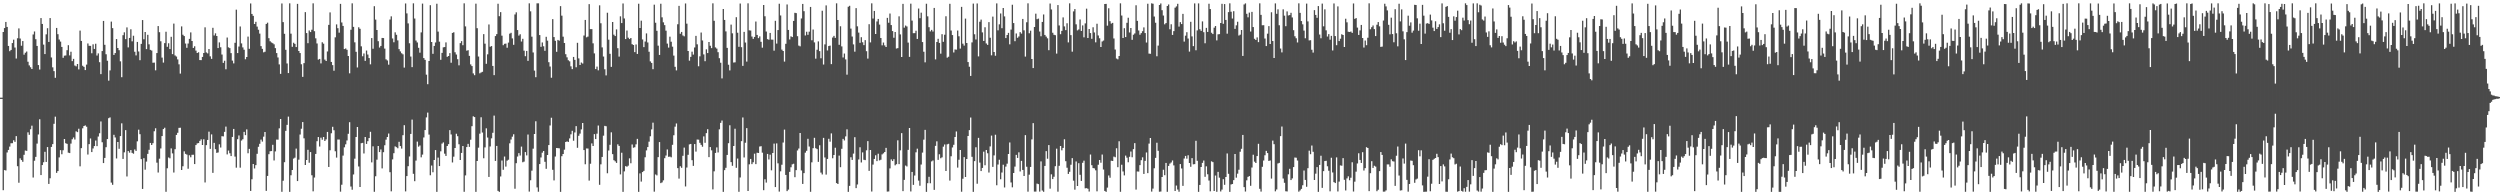 <?xml version="1.0" encoding="UTF-8"?>
<svg xmlns="http://www.w3.org/2000/svg" width="1920" height="150">
  <path d="M0 74.999h1v1.000H0zM1 74.992h1v1.000H1zM2 24.573h1v121.495H2zM3 21.551h1v109.055H3zM4 16.866h1v114.032H4zM5 20.669h1v96.447H5zM6 35.293h1v79.876H6zM7 39.340h1v73.231H7zM8 38.374h1v71.660H8zM9 33.096h1v76.891H9zM10 30.442h1v77.282H10zM11 36.512h1v72.443H11zM12 44.965h1v59.596H12zM13 29.382h1v98.251H13zM14 21.820h1v118.537H14zM15 29.613h1v91.976H15zM16 35.141h1v87.807H16zM17 31.523h1v92.744H17zM18 42.005h1v76.886H18zM19 40.512h1v75.113H19zM20 39.573h1v76.312H20zM21 47.390h1v54.233H21zM22 50.213h1v53.316H22zM23 51.672h1v47.618H23zM24 52.986h1v43.548H24zM25 26.463h1v109.856H25zM26 24.170h1v99.285H26zM27 30.123h1v90.331H27zM28 35.258h1v75.048H28zM29 49.982h1v53.267H29zM30 53.380h1v38.226H30zM31 13.875h1v120.571H31zM32 18.362h1v108.420H32zM33 34.242h1v90.401H33zM34 41.520h1v75.088H34zM35 26.383h1v97.993H35zM36 21.658h1v91.282H36zM37 32.180h1v109.056H37zM38 13.898h1v123.016H38zM39 44.133h1v68.695H39zM40 51.736h1v58.962H40zM41 54.645h1v40.441H41zM42 59.771h1v29.840H42zM43 21.434h1v111.318H43zM44 26.249h1v105.120H44zM45 30.374h1v90.487H45zM46 31.936h1v83.385H46zM47 36.057h1v82.411H47zM48 44.368h1v71.031H48zM49 42.736h1v64.039H49zM50 42.579h1v67.378H50zM51 38.576h1v71.923H51zM52 34.738h1v82.517H52zM53 42.522h1v75.057H53zM54 39.708h1v70.565H54zM55 46.970h1v60.004H55zM56 45.187h1v60.391H56zM57 50.325h1v56.852H57zM58 50.923h1v49.936H58zM59 49.149h1v52.333H59zM60 53.281h1v45.606H60zM61 23.482h1v104.285H61zM62 31.436h1v82.326H62zM63 50.463h1v48.104H63zM64 51.353h1v45.433H64zM65 53.830h1v42.469H65zM66 49.639h1v47.690H66zM67 33.359h1v85.340H67zM68 35.157h1v75.534H68zM69 35.214h1v71.120H69zM70 40.922h1v75.887H70zM71 34.026h1v80.003H71zM72 37.592h1v74.582H72zM73 33.586h1v74.339H73zM74 42.626h1v69.605H74zM75 41.015h1v63.860H75zM76 47.773h1v54.585H76zM77 56.911h1v36.387H77zM78 39.212h1v70.030H78zM79 16.063h1v109.197H79zM80 34.391h1v86.887H80zM81 41.693h1v71.353H81zM82 46.632h1v60.172H82zM83 61.940h1v28.858H83zM84 54.053h1v36.130H84zM85 16.567h1v123.676H85zM86 21.587h1v120.332H86zM87 42.206h1v61.316H87zM88 40.753h1v64.846H88zM89 29.998h1v91.683H89zM90 36.854h1v72.195H90zM91 38.569h1v75.707H91zM92 47.118h1v57.396H92zM93 59.291h1v35.442H93zM94 27.015h1v95.042H94zM95 24.822h1v92.157H95zM96 30.071h1v69.882H96zM97 21.041h1v114.503H97zM98 36.389h1v79.611H98zM99 29.154h1v88.119H99zM100 22.472h1v92.756H100zM101 31.735h1v85.664H101zM102 27.457h1v90.586H102zM103 39.713h1v75.073H103zM104 42.533h1v73.372H104zM105 32.210h1v76.351H105zM106 39.543h1v60.041H106zM107 46.246h1v56.808H107zM108 33.678h1v88.551H108zM109 15.391h1v129.703H109zM110 30.163h1v91.326H110zM111 24.595h1v105.712H111zM112 37.721h1v86.392H112zM113 26.731h1v91.433H113zM114 34.036h1v81.017H114zM115 38.277h1v71.495H115zM116 38.834h1v72.531H116zM117 48.180h1v61.822H117zM118 48.080h1v52.752H118zM119 54.003h1v44.522H119zM120 40.733h1v84.219H120zM121 20.022h1v112.475H121zM122 24.726h1v97.154H122zM123 31.704h1v82.311H123zM124 44.243h1v60.260H124zM125 48.103h1v51.006H125zM126 33.148h1v64.955H126zM127 24.369h1v122.929H127zM128 35.939h1v93.273H128zM129 33.205h1v87.749H129zM130 37.683h1v83.931H130zM131 28.281h1v85.665H131zM132 41.591h1v76.194H132zM133 18.129h1v114.387H133zM134 42.621h1v71.968H134zM135 43.410h1v60.204H135zM136 45.622h1v56.385H136zM137 49.382h1v48.810H137zM138 56.531h1v41.581H138zM139 20.250h1v110.295H139zM140 26.654h1v101.034H140zM141 27.698h1v88.534H141zM142 33.453h1v84.711H142zM143 36.716h1v82.023H143zM144 33.410h1v96.185H144zM145 29.827h1v89.426H145zM146 24.865h1v95.905H146zM147 31.497h1v87.384H147zM148 36.828h1v82.001H148zM149 35.556h1v90.429H149zM150 38.858h1v72.570H150zM151 40.704h1v69.444H151zM152 40.125h1v69.726H152zM153 46.112h1v62.057H153zM154 46.201h1v60.788H154zM155 43.709h1v67.667H155zM156 40.679h1v66.289H156zM157 20.988h1v119.150H157zM158 40.296h1v71.146H158zM159 41.024h1v66.467H159zM160 37.649h1v63.446H160zM161 43.260h1v71.062H161zM162 45.187h1v58.024H162zM163 21.371h1v111.390H163zM164 27.233h1v82.485H164zM165 25.600h1v88.976H165zM166 27.633h1v89.772H166zM167 36.903h1v80.200H167zM168 32.554h1v78.301H168zM169 36.317h1v77.005H169zM170 41.875h1v62.719H170zM171 48.282h1v56.473H171zM172 46.665h1v54.585H172zM173 53.196h1v44.030H173zM174 28.827h1v89.739H174zM175 36.356h1v79.265H175zM176 36.959h1v80.725H176zM177 40.789h1v79.068H177zM178 46.560h1v58.620H178zM179 48.703h1v50.296H179zM180 32.864h1v87.399H180zM181 7.438h1v121.336H181zM182 40.755h1v66.149H182zM183 35.712h1v68.321H183zM184 20.347h1v108.398H184zM185 33.348h1v74.581H185zM186 36.422h1v70.542H186zM187 38.221h1v63.040H187zM188 45.526h1v58.272H188zM189 43.787h1v55.583H189zM190 28.108h1v89.579H190zM191 37.463h1v76.860H191zM192 2.653h1v143.960H192zM193 10.707h1v126.994H193zM194 12.209h1v113.747H194zM195 18.438h1v110.937H195zM196 16.761h1v110.078H196zM197 20.426h1v97.700H197zM198 22.841h1v89.911H198zM199 25.796h1v84.644H199zM200 35.430h1v71.783H200zM201 37.526h1v71.245H201zM202 40.185h1v64.783H202zM203 39.752h1v61.623H203zM204 18.365h1v128.201H204zM205 17.396h1v117.712H205zM206 29.328h1v89.090H206zM207 31.716h1v84.454H207zM208 32.605h1v83.408H208zM209 33.194h1v77.992H209zM210 34.044h1v89.194H210zM211 36.978h1v79.280H211zM212 40.776h1v66.434H212zM213 44.156h1v63.092H213zM214 49.468h1v49.098H214zM215 56.738h1v34.646H215zM216 2.642h1v144.683H216zM217 17.001h1v121.793H217zM218 25.974h1v98.598H218zM219 38.270h1v62.224H219zM220 48.730h1v47.153H220zM221 56.138h1v33.430H221zM222 2.557h1v144.775H222zM223 25.857h1v108.771H223zM224 35.918h1v94.651H224zM225 32.802h1v88.988H225zM226 33.678h1v87.423H226zM227 36.134h1v77.985H227zM228 2.974h1v136.062H228zM229 39.168h1v83.437H229zM230 40.774h1v62.538H230zM231 49.368h1v49.508H231zM232 59.013h1v34.744H232zM233 48.496h1v57.730H233zM234 9.312h1v117.403H234zM235 25.387h1v97.494H235zM236 33.177h1v81.890H236zM237 23.420h1v101.566H237zM238 24.614h1v92.171H238zM239 22.846h1v111.763H239zM240 2.582h1v144.349H240zM241 23.962h1v112.410H241zM242 29.445h1v88.764H242zM243 33.373h1v75.069H243zM244 45.779h1v59.462H244zM245 45.264h1v67.271H245zM246 48.668h1v57.050H246zM247 32.468h1v74.865H247zM248 33.554h1v71.642H248zM249 45.785h1v62.495H249zM250 46.843h1v60.195H250zM251 39.500h1v61.803H251zM252 19.103h1v109.127H252zM253 9.500h1v105.882H253zM254 47.577h1v54.770H254zM255 50.011h1v47.383H255zM256 54.330h1v45.730H256zM257 28.672h1v87.482H257zM258 18.735h1v102.291H258zM259 21.656h1v85.528H259zM260 25.095h1v82.088H260zM261 2.973h1v144.209H261zM262 17.275h1v124.579H262zM263 19.909h1v99.588H263zM264 37.672h1v75.473H264zM265 37.225h1v73.646H265zM266 38.243h1v69.624H266zM267 43.021h1v59.726H267zM268 56.322h1v37.518H268zM269 22.858h1v120.380H269zM270 2.556h1v143.159H270zM271 20.637h1v113.352H271zM272 32.507h1v89.348H272zM273 39.784h1v65.440H273zM274 51.827h1v45.700H274zM275 20.950h1v106.899H275zM276 22.114h1v121.522H276zM277 35.559h1v74.417H277zM278 43.209h1v66.505H278zM279 41.072h1v76.770H279zM280 46.733h1v58.461H280zM281 38.829h1v71.727H281zM282 41.859h1v66.579H282zM283 44.603h1v61.427H283zM284 49.429h1v51.813H284zM285 29.256h1v95.456H285zM286 37.451h1v74.911H286zM287 4.736h1v142.558H287zM288 15.065h1v120.303H288zM289 23.058h1v99.542H289zM290 31.617h1v80.498H290zM291 36.509h1v80.274H291zM292 35.285h1v79.490H292zM293 29.155h1v100.185H293zM294 29.229h1v87.681H294zM295 37.308h1v74.278H295zM296 45.545h1v61.728H296zM297 46.429h1v58.774H297zM298 49.683h1v52.860H298zM299 14.989h1v117.260H299zM300 12.526h1v134.437H300zM301 29.541h1v92.857H301zM302 32.450h1v85.183H302zM303 24.855h1v87.598H303zM304 26.735h1v86.327H304zM305 31.022h1v82.869H305zM306 37.731h1v71.147H306zM307 39.458h1v72.699H307zM308 40.901h1v73.208H308zM309 41.719h1v62.104H309zM310 51.912h1v44.265H310zM311 2.658h1v144.311H311zM312 10.287h1v124.935H312zM313 17.982h1v109.637H313zM314 33.205h1v86.967H314zM315 43.397h1v59.440H315zM316 51.568h1v40.263H316zM317 2.570h1v130.907H317zM318 14.237h1v124.930H318zM319 31.109h1v92.228H319zM320 32.622h1v76.132H320zM321 36.720h1v75.941H321zM322 40.441h1v71.258H322zM323 24.888h1v95.951H323zM324 2.774h1v115.983H324zM325 44.576h1v60.975H325zM326 45.972h1v53.915H326zM327 57.323h1v32.847H327zM328 64.667h1v21.798H328zM329 46.842h1v56.531H329zM330 4.006h1v130.586H330zM331 32.237h1v94.887H331zM332 41.316h1v90.984H332zM333 35.287h1v87.599H333zM334 32.621h1v82.610H334zM335 2.871h1v144.471H335zM336 24.273h1v96.788H336zM337 31.997h1v95.566H337zM338 45.906h1v70.340H338zM339 40.617h1v69.644H339zM340 36.359h1v73.010H340zM341 36.164h1v81.845H341zM342 32.581h1v87.198H342zM343 43.608h1v68.535H343zM344 43.002h1v67.672H344zM345 40.817h1v59.145H345zM346 48.167h1v55.095H346zM347 25.314h1v99.475H347zM348 24.762h1v95.560H348zM349 40.146h1v73.525H349zM350 41.889h1v60.840H350zM351 45.477h1v59.137H351zM352 50.170h1v60.633H352zM353 33.151h1v89.728H353zM354 31.595h1v85.880H354zM355 34.692h1v77.437H355zM356 2.555h1v144.765H356zM357 20.290h1v114.417H357zM358 38.907h1v74.063H358zM359 38.539h1v71.972H359zM360 42.920h1v69.862H360zM361 49.470h1v57.835H361zM362 50.720h1v46.178H362zM363 56.363h1v32.957H363zM364 57.729h1v32.177H364zM365 2.833h1v144.502H365zM366 21.678h1v101.989H366zM367 43.414h1v70.008H367zM368 56.312h1v46.330H368zM369 55.655h1v34.418H369zM370 55.127h1v46.636H370zM371 26.218h1v95.337H371zM372 33.521h1v79.658H372zM373 48.974h1v49.560H373zM374 41.747h1v63.882H374zM375 18.765h1v117.095H375zM376 35.876h1v76.626H376zM377 35.364h1v70.869H377zM378 50.624h1v51.357H378zM379 57.716h1v31.063H379zM380 27.683h1v95.892H380zM381 26.189h1v85.910H381zM382 2.892h1v143.703H382zM383 12.453h1v134.876H383zM384 9.294h1v126.249H384zM385 27.401h1v95.878H385zM386 34.719h1v95.704H386zM387 33.648h1v86.570H387zM388 33.477h1v94.459H388zM389 36.637h1v86.760H389zM390 32.696h1v89.954H390zM391 25.832h1v84.237H391zM392 25.167h1v82.014H392zM393 29.512h1v75.442H393zM394 34.416h1v68.708H394zM395 11.111h1v133.823H395zM396 9.487h1v115.844H396zM397 23.076h1v97.164H397zM398 27.356h1v90.254H398zM399 26.336h1v93.108H399zM400 31.906h1v80.685H400zM401 29.780h1v94.842H401zM402 38.937h1v85.192H402zM403 43.178h1v73.632H403zM404 39.139h1v80.210H404zM405 46.733h1v56.590H405zM406 2.557h1v144.590H406zM407 8.716h1v129.707H407zM408 28.149h1v102.907H408zM409 40.310h1v73.846H409zM410 54.226h1v48.688H410zM411 59.307h1v33.805H411zM412 2.569h1v141.339H412zM413 2.558h1v144.715H413zM414 26.932h1v99.069H414zM415 35.930h1v84.992H415zM416 32.633h1v84.630H416zM417 35.542h1v80.412H417zM418 39.002h1v85.253H418zM419 28.284h1v101.361H419zM420 31.230h1v87.829H420zM421 47.782h1v63.611H421zM422 51.107h1v45.245H422zM423 59.699h1v30.712H423zM424 14.674h1v115.755H424zM425 28.454h1v110.105H425zM426 31.339h1v88.903H426zM427 39.797h1v73.845H427zM428 30.678h1v83.087H428zM429 31.243h1v82.689H429zM430 4.689h1v142.644H430zM431 12.016h1v107.965H431zM432 28.177h1v90.103H432zM433 33.021h1v81.922H433zM434 41.631h1v67.437H434zM435 44.020h1v64.586H435zM436 46.263h1v62.750H436zM437 47.098h1v59.205H437zM438 50.967h1v52.223H438zM439 53.071h1v47.386H439zM440 43.747h1v64.325H440zM441 45.957h1v55.770H441zM442 51.679h1v45.182H442zM443 32.858h1v80.647H443zM444 44.872h1v59.398H444zM445 49.943h1v52.648H445zM446 48.034h1v51.354H446zM447 48.783h1v45.666H447zM448 27.301h1v87.962H448zM449 15.297h1v110.863H449zM450 28.649h1v85.370H450zM451 28.114h1v85.959H451zM452 3.149h1v135.537H452zM453 22.386h1v103.345H453zM454 22.373h1v87.771H454zM455 33.282h1v78.821H455zM456 41.002h1v62.023H456zM457 53.063h1v53.762H457zM458 51.161h1v51.495H458zM459 54.018h1v42.373H459zM460 4.095h1v137.848H460zM461 17.870h1v108.327H461zM462 36.382h1v84.153H462zM463 43.404h1v60.808H463zM464 53.171h1v43.492H464zM465 57.922h1v39.055H465zM466 9.801h1v123.273H466zM467 30.459h1v85.153H467zM468 41.323h1v69.898H468zM469 51.358h1v50.275H469zM470 16.904h1v101.459H470zM471 26.634h1v96.410H471zM472 27.676h1v96.205H472zM473 22.597h1v102.511H473zM474 37.012h1v73.842H474zM475 43.457h1v68.605H475zM476 12.523h1v121.402H476zM477 17.717h1v99.590H477zM478 2.647h1v144.695H478zM479 14.157h1v117.473H479zM480 29.995h1v97.620H480zM481 23.427h1v104.647H481zM482 28.942h1v98.310H482zM483 30.022h1v91.559H483zM484 29.177h1v96.198H484zM485 33.969h1v76.961H485zM486 34.570h1v78.878H486zM487 40.040h1v73.050H487zM488 34.139h1v76.726H488zM489 41.429h1v65.196H489zM490 2.885h1v144.458H490zM491 21.510h1v111.681H491zM492 15.850h1v123.607H492zM493 30.302h1v101.846H493zM494 36.177h1v95.073H494zM495 31.900h1v88.861H495zM496 25.628h1v89.864H496zM497 32.590h1v80.346H497zM498 39.744h1v69.078H498zM499 47.151h1v57.520H499zM500 48.327h1v51.041H500zM501 53.144h1v41.082H501zM502 3.563h1v143.620H502zM503 17.480h1v116.505H503zM504 23.671h1v111.036H504zM505 35.057h1v85.642H505zM506 42.198h1v66.916H506zM507 2.882h1v137.776H507zM508 13.323h1v126.776H508zM509 17.160h1v121.357H509zM510 19.321h1v102.170H510zM511 23.533h1v95.912H511zM512 33.478h1v81.313H512zM513 36.542h1v83.879H513zM514 28.178h1v92.101H514zM515 32.046h1v88.779H515zM516 35.826h1v75.374H516zM517 42.719h1v61.153H517zM518 51.325h1v45.946H518zM519 54.069h1v40.757H519zM520 18.654h1v110.489H520zM521 4.516h1v132.636H521zM522 25.901h1v101.792H522zM523 24.525h1v104.341H523zM524 27.215h1v92.433H524zM525 27.878h1v85.472H525zM526 2.637h1v140.586H526zM527 18.177h1v110.511H527zM528 39.145h1v79.737H528zM529 46.609h1v64.306H529zM530 43.669h1v66.883H530zM531 39.681h1v83.337H531zM532 41.919h1v85.486H532zM533 36.462h1v74.194H533zM534 27.555h1v88.891H534zM535 34.063h1v73.099H535zM536 50.902h1v56.355H536zM537 43.261h1v66.407H537zM538 24.985h1v86.297H538zM539 31.065h1v81.636H539zM540 41.770h1v62.967H540zM541 47.011h1v62.669H541zM542 37.911h1v64.321H542zM543 40.779h1v58.432H543zM544 32.264h1v88.393H544zM545 35.148h1v77.785H545zM546 36.942h1v78.496H546zM547 2.581h1v142.869H547zM548 15.978h1v115.595H548zM549 36.426h1v81.044H549zM550 37.329h1v75.885H550zM551 40.112h1v76.979H551zM552 44.716h1v54.598H552zM553 48.201h1v46.146H553zM554 60.216h1v32.335H554zM555 6.928h1v140.408H555zM556 15.291h1v115.350H556zM557 24.130h1v104.724H557zM558 36.740h1v82.228H558zM559 49.699h1v60.261H559zM560 54.060h1v42.158H560zM561 18.911h1v105.629H561zM562 25.608h1v101.719H562zM563 48.043h1v64.098H563zM564 47.861h1v51.014H564zM565 13.227h1v115.630H565zM566 25.145h1v96.617H566zM567 35.950h1v111.356H567zM568 2.694h1v133.617H568zM569 36.227h1v72.188H569zM570 50.591h1v39.602H570zM571 24.489h1v96.455H571zM572 32.658h1v76.969H572zM573 47.328h1v51.092H573zM574 2.572h1v144.110H574zM575 23.299h1v102.887H575zM576 23.460h1v98.595H576zM577 28.066h1v97.971H577zM578 29.838h1v94.805H578zM579 28.341h1v89.698H579zM580 16.528h1v109.541H580zM581 26.813h1v90.485H581zM582 29.273h1v88.222H582zM583 27.945h1v84.592H583zM584 32.117h1v80.145H584zM585 36.617h1v80.613H585zM586 3.818h1v142.265H586zM587 12.508h1v125.179H587zM588 24.193h1v116.025H588zM589 30.039h1v88.179H589zM590 30.526h1v91.948H590zM591 25.290h1v93.498H591zM592 30.406h1v100.393H592zM593 30.475h1v87.023H593zM594 38.914h1v71.357H594zM595 15.977h1v127.678H595zM596 33.493h1v76.657H596zM597 23.087h1v102.341H597zM598 2.874h1v144.280H598zM599 11.865h1v119.704H599zM600 38.089h1v88.403H600zM601 39.148h1v70.292H601zM602 47.292h1v52.251H602zM603 33.647h1v100.699H603zM604 3.436h1v143.342H604zM605 22.998h1v122.616H605zM606 30.334h1v101.639H606zM607 27.879h1v100.587H607zM608 28.452h1v97.754H608zM609 16.091h1v109.680H609zM610 9.848h1v126.247H610zM611 10.105h1v120.581H611zM612 27.804h1v87.760H612zM613 35.009h1v79.060H613zM614 35.595h1v66.572H614zM615 14.180h1v116.756H615zM616 3.017h1v138.222H616zM617 8.614h1v124.339H617zM618 27.223h1v90.019H618zM619 24.393h1v91.400H619zM620 26.726h1v79.884H620zM621 24.337h1v88.219H621zM622 5.344h1v141.970H622zM623 30.939h1v93.751H623zM624 22.691h1v91.120H624zM625 32.539h1v73.282H625zM626 45.039h1v68.775H626zM627 38.191h1v76.364H627zM628 31.813h1v92.525H628zM629 39.278h1v72.283H629zM630 44.760h1v87.777H630zM631 8.227h1v125.753H631zM632 49.548h1v56.312H632zM633 34.096h1v86.813H633zM634 4.143h1v129.963H634zM635 38.733h1v83.324H635zM636 35.384h1v71.200H636zM637 35.005h1v73.810H637zM638 49.261h1v53.205H638zM639 28.801h1v92.731H639zM640 27.567h1v91.486H640zM641 29.068h1v84.379H641zM642 2.555h1v138.045H642zM643 15.366h1v125.956H643zM644 34.416h1v85.078H644zM645 20.172h1v108.249H645zM646 35.640h1v78.628H646zM647 44.140h1v62.494H647zM648 41.094h1v66.806H648zM649 45.593h1v59.156H649zM650 57.348h1v42.004H650zM651 5.170h1v142.163H651zM652 4.473h1v138.271H652zM653 21.952h1v98.833H653zM654 28.060h1v94.792H654zM655 34.107h1v83.876H655zM656 39.659h1v65.716H656zM657 6.252h1v138.225H657zM658 20.234h1v121.439H658zM659 25.063h1v97.398H659zM660 32.867h1v80.243H660zM661 28.593h1v96.195H661zM662 32.441h1v84.603H662zM663 34.674h1v88.067H663zM664 30.823h1v92.171H664zM665 39.326h1v76.142H665zM666 45.005h1v63.369H666zM667 18.603h1v112.648H667zM668 32.582h1v82.613H668zM669 2.575h1v144.520H669zM670 14.207h1v112.205H670zM671 8.410h1v113.643H671zM672 26.087h1v93.164H672zM673 16.504h1v107.255H673zM674 14.554h1v103.489H674zM675 18.891h1v104.296H675zM676 29.167h1v93.496H676zM677 34.825h1v83.768H677zM678 32.685h1v85.093H678zM679 34.843h1v81.892H679zM680 36.113h1v77.451H680zM681 13.736h1v133.389H681zM682 17.476h1v129.578H682zM683 10.370h1v118.963H683zM684 19.234h1v103.190H684zM685 23.880h1v99.828H685zM686 28.978h1v93.299H686zM687 24.587h1v102.370H687zM688 37.266h1v88.848H688zM689 36.986h1v70.790H689zM690 12.566h1v113.484H690zM691 26.415h1v89.050H691zM692 43.758h1v58.508H692zM693 2.945h1v143.840H693zM694 21.238h1v116.892H694zM695 19.591h1v107.539H695zM696 20.305h1v107.523H696zM697 32.711h1v82.365H697zM698 43.652h1v54.663H698zM699 2.819h1v144.251H699zM700 15.801h1v116.265H700zM701 25.484h1v116.502H701zM702 25.434h1v109.349H702zM703 23.615h1v93.368H703zM704 29.897h1v84.272H704zM705 6.527h1v132.158H705zM706 13.979h1v128.674H706zM707 9.726h1v116.652H707zM708 32.314h1v84.869H708zM709 39.727h1v67.517H709zM710 47.890h1v51.847H710zM711 2.872h1v144.463H711zM712 12.553h1v128.145H712zM713 20.913h1v114.889H713zM714 24.101h1v116.652H714zM715 22.945h1v100.997H715zM716 24.216h1v99.006H716zM717 6.107h1v139.732H717zM718 45.643h1v66.392H718zM719 32.249h1v76.291H719zM720 29.789h1v92.993H720zM721 32.993h1v85.499H721zM722 41.232h1v80.301H722zM723 26.243h1v94.593H723zM724 32.112h1v80.541H724zM725 26.696h1v84.239H725zM726 12.509h1v118.818H726zM727 44.306h1v66.533H727zM728 43.594h1v66.854H728zM729 2.922h1v135.801H729zM730 23.444h1v96.551H730zM731 26.935h1v86.304H731zM732 40.268h1v70.955H732zM733 37.985h1v67.254H733zM734 38.160h1v62.815H734zM735 23.424h1v105.315H735zM736 27.872h1v94.783H736zM737 37.329h1v77.861H737zM738 5.254h1v142.001H738zM739 33.541h1v103.712H739zM740 35.040h1v85.655H740zM741 14.285h1v121.633H741zM742 33.035h1v89.057H742zM743 47.665h1v56.762H743zM744 51.250h1v48.677H744zM745 58.294h1v31.992H745zM746 32.546h1v87.852H746zM747 2.767h1v144.575H747zM748 26.335h1v97.427H748zM749 30.295h1v82.824H749zM750 2.644h1v138.463H750zM751 43.319h1v62.566H751zM752 16.702h1v108.187H752zM753 15.042h1v116.323H753zM754 24.885h1v104.085H754zM755 31.433h1v85.058H755zM756 20.940h1v105.984H756zM757 33.359h1v81.860H757zM758 34.440h1v83.251H758zM759 17.010h1v115.492H759zM760 28.975h1v83.456H760zM761 42.493h1v61.641H761zM762 12.754h1v115.381H762zM763 39.950h1v79.404H763zM764 42.784h1v60.697H764zM765 2.590h1v139.676H765zM766 23.278h1v103.104H766zM767 18.686h1v103.983H767zM768 10.324h1v127.368H768zM769 21.681h1v110.813H769zM770 6.121h1v120.398H770zM771 12.588h1v131.387H771zM772 29.221h1v98.747H772zM773 26.859h1v98.834H773zM774 25.239h1v93.049H774zM775 34.049h1v75.373H775zM776 22.750h1v117.367H776zM777 3.658h1v140.238H777zM778 17.693h1v115.168H778zM779 31.629h1v96.328H779zM780 25.718h1v93.217H780zM781 29.022h1v92.279H781zM782 28.029h1v88.966H782zM783 24.662h1v107.034H783zM784 25.812h1v97.751H784zM785 14.517h1v115.990H785zM786 23.279h1v111.900H786zM787 43.463h1v60.336H787zM788 17.122h1v110.949H788zM789 2.564h1v144.630H789zM790 25.560h1v108.593H790zM791 23.538h1v104.649H791zM792 45.331h1v61.714H792zM793 52.276h1v42.308H793zM794 20.760h1v126.375H794zM795 10.512h1v136.615H795zM796 14.738h1v126.292H796zM797 14.279h1v127.138H797zM798 24.236h1v122.926H798zM799 27.856h1v96.119H799zM800 16.833h1v129.518H800zM801 11.098h1v136.221H801zM802 26.830h1v100.613H802zM803 28.126h1v87.967H803zM804 29.462h1v92.431H804zM805 38.551h1v72.852H805zM806 2.699h1v142.213H806zM807 7.269h1v126.608H807zM808 25.139h1v112.392H808zM809 26.717h1v108.993H809zM810 27.014h1v100.619H810zM811 41.168h1v73.012H811zM812 3.902h1v143.308H812zM813 19.533h1v107.777H813zM814 26.263h1v85.873H814zM815 23.723h1v91.729H815zM816 13.363h1v100.232H816zM817 20.294h1v86.687H817zM818 23.128h1v100.650H818zM819 17.869h1v110.943H819zM820 32.565h1v100.993H820zM821 2.579h1v129.339H821zM822 26.959h1v99.540H822zM823 39.703h1v81.764H823zM824 8.763h1v129.968H824zM825 6.954h1v138.734H825zM826 18.668h1v105.359H826zM827 23.329h1v119.512H827zM828 22.608h1v102.718H828zM829 14.934h1v119.334H829zM830 23.761h1v115.215H830zM831 19.490h1v105.524H831zM832 28.652h1v94.736H832zM833 17.985h1v126.659H833zM834 6.678h1v137.797H834zM835 29.168h1v115.765H835zM836 22.279h1v124.821H836zM837 25.381h1v93.289H837zM838 29.781h1v97.103H838zM839 20.920h1v108.174H839zM840 24.915h1v104.396H840zM841 32.533h1v98.299H841zM842 18.220h1v128.736H842zM843 27.213h1v99.300H843zM844 29.396h1v93.500H844zM845 36.088h1v88.890H845zM846 31.842h1v86.857H846zM847 31.143h1v99.052H847zM848 3.047h1v143.608H848zM849 2.966h1v144.378H849zM850 19.699h1v124.380H850zM851 6.365h1v128.383H851zM852 16.300h1v120.176H852zM853 18.112h1v105.312H853zM854 17.586h1v106.052H854zM855 29.542h1v90.752H855zM856 38.055h1v82.710H856zM857 44.955h1v68.928H857zM858 45.547h1v82.849H858zM859 43.028h1v65.476H859zM860 2.561h1v144.765H860zM861 11.945h1v114.578H861zM862 29.193h1v102.482H862zM863 21.668h1v113.042H863zM864 28.444h1v91.075H864zM865 17.500h1v103.614H865zM866 13.634h1v110.967H866zM867 24.954h1v95.478H867zM868 21.490h1v94.910H868zM869 30.584h1v90.175H869zM870 26.693h1v87.847H870zM871 25.709h1v84.197H871zM872 4.068h1v141.560H872zM873 16.028h1v115.639H873zM874 23.416h1v108.355H874zM875 26.700h1v100.138H875zM876 25.458h1v97.556H876zM877 23.986h1v96.826H877zM878 21.031h1v112.531H878zM879 25.404h1v98.125H879zM880 32.682h1v84.400H880zM881 2.886h1v130.063H881zM882 41.150h1v69.152H882zM883 41.341h1v64.662H883zM884 2.563h1v144.612H884zM885 2.891h1v141.953H885zM886 12.690h1v116.518H886zM887 17.459h1v103.805H887zM888 43.192h1v66.409H888zM889 35.045h1v80.767H889zM890 3.856h1v143.375H890zM891 2.638h1v144.445H891zM892 7.858h1v128.056H892zM893 11.921h1v118.455H893zM894 18.710h1v115.844H894zM895 17.712h1v107.400H895zM896 4.598h1v142.710H896zM897 3.406h1v124.014H897zM898 22.497h1v103.161H898zM899 18.621h1v106.167H899zM900 26.815h1v96.417H900zM901 23.887h1v103.116H901zM902 5.904h1v140.794H902zM903 4.936h1v137.530H903zM904 2.929h1v142.609H904zM905 20.406h1v126.848H905zM906 17.006h1v108.998H906zM907 18.508h1v110.874H907zM908 10.634h1v132.088H908zM909 31.939h1v89.815H909zM910 27.380h1v92.396H910zM911 24.712h1v97.160H911zM912 29.603h1v89.623H912zM913 39.632h1v85.557H913zM914 16.768h1v111.358H914zM915 27.973h1v93.477H915zM916 35.421h1v90.772H916zM917 2.594h1v123.451H917zM918 38.580h1v69.552H918zM919 23.328h1v100.153H919zM920 2.625h1v144.712H920zM921 22.458h1v119.589H921zM922 23.729h1v104.535H922zM923 16.427h1v108.675H923zM924 24.730h1v98.541H924zM925 33.250h1v102.535H925zM926 21.399h1v106.364H926zM927 24.540h1v109.310H927zM928 2.858h1v135.772H928zM929 6.986h1v139.961H929zM930 25.158h1v98.734H930zM931 26.150h1v98.392H931zM932 21.250h1v125.461H932zM933 19.954h1v114.833H933zM934 31.007h1v116.285H934zM935 26.367h1v105.631H935zM936 26.209h1v110.260H936zM937 17.675h1v129.387H937zM938 2.907h1v142.714H938zM939 18.258h1v119.346H939zM940 3.106h1v138.808H940zM941 15.333h1v120.579H941zM942 25.864h1v92.006H942zM943 9.327h1v124.155H943zM944 2.551h1v144.793H944zM945 9.000h1v132.670H945zM946 14.213h1v127.081H946zM947 8.607h1v129.726H947zM948 22.162h1v96.090H948zM949 19.462h1v116.985H949zM950 16.706h1v116.684H950zM951 27.281h1v103.055H951zM952 26.632h1v89.878H952zM953 23.027h1v91.232H953zM954 42.939h1v60.712H954zM955 3.422h1v140.286H955zM956 2.621h1v144.490H956zM957 10.624h1v127.847H957zM958 13.296h1v122.554H958zM959 9.653h1v125.569H959zM960 24.212h1v118.466H960zM961 9.091h1v119.563H961zM962 20.799h1v98.062H962zM963 29.819h1v94.336H963zM964 30.741h1v94.430H964zM965 28.718h1v91.142H965zM966 32.344h1v78.094H966zM967 2.581h1v142.435H967zM968 11.417h1v135.743H968zM969 19.389h1v108.710H969zM970 19.346h1v103.926H970zM971 29.586h1v89.649H971zM972 35.388h1v80.489H972zM973 25.864h1v91.691H973zM974 20.078h1v103.529H974zM975 33.797h1v89.444H975zM976 9.417h1v127.733H976zM977 31.509h1v76.493H977zM978 44.527h1v66.219H978zM979 2.620h1v144.328H979zM980 10.620h1v134.870H980zM981 7.172h1v118.350H981zM982 19.395h1v105.665H982zM983 37.292h1v67.261H983zM984 40.248h1v56.935H984zM985 7.177h1v129.926H985zM986 12.050h1v128.336H986zM987 20.097h1v126.799H987zM988 8.769h1v138.287H988zM989 11.854h1v122.015H989zM990 11.546h1v118.068H990zM991 9.853h1v128.460H991zM992 13.426h1v123.583H992zM993 23.176h1v105.154H993zM994 27.842h1v93.163H994zM995 29.407h1v91.713H995zM996 32.591h1v90.717H996zM997 2.545h1v144.639H997zM998 9.907h1v136.337H998zM999 16.166h1v128.898H999zM1000 18.687h1v123.605H1000zM1001 23.488h1v107.501H1001zM1002 29.365h1v108.807H1002zM1003 2.752h1v140.686H1003zM1004 16.453h1v112.718H1004zM1005 31.034h1v84.685H1005zM1006 30.894h1v87.551H1006zM1007 38.187h1v73.609H1007zM1008 40.395h1v76.189H1008zM1009 7.772h1v130.459H1009zM1010 11.452h1v121.904H1010zM1011 13.687h1v114.692H1011zM1012 4.639h1v142.708H1012zM1013 26.540h1v100.117H1013zM1014 29.373h1v90.218H1014zM1015 2.789h1v141.513H1015zM1016 20.242h1v111.195H1016zM1017 7.160h1v116.525H1017zM1018 23.315h1v100.203H1018zM1019 28.050h1v99.653H1019zM1020 26.239h1v104.898H1020zM1021 30.440h1v116.508H1021zM1022 27.563h1v93.598H1022zM1023 38.757h1v93.681H1023zM1024 2.674h1v137.205H1024zM1025 27.702h1v112.872H1025zM1026 34.714h1v86.160H1026zM1027 4.910h1v142.127H1027zM1028 31.529h1v107.937H1028zM1029 29.742h1v97.259H1029zM1030 26.299h1v100.989H1030zM1031 26.872h1v94.589H1031zM1032 36.080h1v102.004H1032zM1033 14.393h1v131.876H1033zM1034 17.144h1v119.863H1034zM1035 24.375h1v111.073H1035zM1036 24.601h1v113.825H1036zM1037 24.241h1v112.276H1037zM1038 25.229h1v99.377H1038zM1039 2.664h1v144.443H1039zM1040 14.473h1v125.036H1040zM1041 13.874h1v117.981H1041zM1042 21.222h1v104.325H1042zM1043 26.852h1v90.881H1043zM1044 23.325h1v99.504H1044zM1045 19.130h1v106.010H1045zM1046 29.195h1v87.688H1046zM1047 36.505h1v94.481H1047zM1048 31.127h1v97.989H1048zM1049 34.735h1v78.323H1049zM1050 29.003h1v84.642H1050zM1051 2.543h1v144.240H1051zM1052 22.500h1v110.496H1052zM1053 20.899h1v102.899H1053zM1054 19.568h1v109.386H1054zM1055 22.385h1v104.921H1055zM1056 27.684h1v100.244H1056zM1057 18.996h1v127.861H1057zM1058 16.963h1v128.757H1058zM1059 20.203h1v111.252H1059zM1060 35.995h1v80.798H1060zM1061 35.769h1v83.214H1061zM1062 15.794h1v131.397H1062zM1063 2.846h1v144.324H1063zM1064 4.921h1v141.307H1064zM1065 7.982h1v118.258H1065zM1066 19.071h1v107.174H1066zM1067 26.349h1v101.688H1067zM1068 13.550h1v108.809H1068zM1069 26.177h1v97.613H1069zM1070 32.462h1v91.574H1070zM1071 7.068h1v135.656H1071zM1072 25.539h1v94.040H1072zM1073 35.581h1v76.964H1073zM1074 2.860h1v131.969H1074zM1075 16.413h1v129.902H1075zM1076 7.231h1v138.893H1076zM1077 24.080h1v97.599H1077zM1078 30.200h1v95.454H1078zM1079 46.141h1v64.148H1079zM1080 24.670h1v113.465H1080zM1081 12.036h1v135.175H1081zM1082 19.772h1v121.554H1082zM1083 17.190h1v106.125H1083zM1084 25.078h1v98.430H1084zM1085 23.507h1v103.341H1085zM1086 3.663h1v136.749H1086zM1087 3.854h1v133.965H1087zM1088 14.102h1v123.060H1088zM1089 23.614h1v91.743H1089zM1090 18.170h1v101.881H1090zM1091 33.800h1v81.636H1091zM1092 3.742h1v138.634H1092zM1093 12.021h1v135.311H1093zM1094 25.801h1v121.438H1094zM1095 18.054h1v129.149H1095zM1096 17.748h1v117.911H1096zM1097 18.400h1v103.890H1097zM1098 11.195h1v135.721H1098zM1099 15.648h1v125.436H1099zM1100 21.270h1v101.519H1100zM1101 23.871h1v98.077H1101zM1102 16.348h1v105.008H1102zM1103 22.228h1v95.909H1103zM1104 20.783h1v99.895H1104zM1105 18.703h1v122.630H1105zM1106 28.524h1v98.995H1106zM1107 2.634h1v136.697H1107zM1108 17.889h1v108.345H1108zM1109 23.628h1v104.144H1109zM1110 5.291h1v141.943H1110zM1111 4.674h1v142.628H1111zM1112 12.950h1v124.721H1112zM1113 25.137h1v97.339H1113zM1114 22.349h1v95.608H1114zM1115 30.775h1v89.993H1115zM1116 12.532h1v108.958H1116zM1117 15.860h1v110.458H1117zM1118 13.105h1v112.622H1118zM1119 8.196h1v139.030H1119zM1120 26.437h1v120.326H1120zM1121 22.323h1v105.599H1121zM1122 23.181h1v123.418H1122zM1123 13.581h1v133.645H1123zM1124 15.763h1v128.787H1124zM1125 2.581h1v144.658H1125zM1126 3.892h1v139.609H1126zM1127 15.439h1v122.833H1127zM1128 18.595h1v128.616H1128zM1129 15.752h1v125.806H1129zM1130 32.835h1v90.167H1130zM1131 2.634h1v132.416H1131zM1132 30.097h1v99.027H1132zM1133 35.364h1v88.309H1133zM1134 2.545h1v143.792H1134zM1135 9.405h1v137.765H1135zM1136 3.637h1v132.338H1136zM1137 4.230h1v142.954H1137zM1138 14.970h1v129.823H1138zM1139 15.827h1v116.940H1139zM1140 12.680h1v118.098H1140zM1141 24.909h1v105.740H1141zM1142 28.326h1v88.735H1142zM1143 24.085h1v93.273H1143zM1144 34.767h1v76.408H1144zM1145 36.426h1v83.553H1145zM1146 6.502h1v140.832H1146zM1147 16.483h1v113.001H1147zM1148 25.241h1v100.951H1148zM1149 22.589h1v99.023H1149zM1150 29.094h1v93.336H1150zM1151 27.632h1v85.055H1151zM1152 32.801h1v77.932H1152zM1153 27.798h1v83.673H1153zM1154 32.663h1v71.485H1154zM1155 34.338h1v77.243H1155zM1156 35.433h1v66.299H1156zM1157 29.381h1v80.157H1157zM1158 3.909h1v143.429H1158zM1159 5.848h1v123.155H1159zM1160 12.838h1v121.461H1160zM1161 34.174h1v93.827H1161zM1162 31.624h1v92.750H1162zM1163 32.635h1v82.366H1163zM1164 31.775h1v85.129H1164zM1165 39.049h1v74.326H1165zM1166 44.727h1v58.563H1166zM1167 35.801h1v78.098H1167zM1168 38.608h1v83.125H1168zM1169 12.503h1v106.191H1169zM1170 15.140h1v130.919H1170zM1171 26.059h1v101.301H1171zM1172 27.606h1v84.460H1172zM1173 47.365h1v52.969H1173zM1174 50.710h1v45.223H1174zM1175 33.361h1v95.135H1175zM1176 2.723h1v144.572H1176zM1177 14.741h1v132.475H1177zM1178 25.475h1v105.637H1178zM1179 19.181h1v111.443H1179zM1180 8.517h1v132.844H1180zM1181 25.507h1v97.545H1181zM1182 13.948h1v109.451H1182zM1183 20.923h1v107.956H1183zM1184 39.269h1v77.184H1184zM1185 44.603h1v62.479H1185zM1186 54.025h1v46.283H1186zM1187 15.909h1v115.906H1187zM1188 10.117h1v126.229H1188zM1189 38.280h1v77.832H1189zM1190 33.558h1v78.137H1190zM1191 36.372h1v84.092H1191zM1192 34.225h1v82.878H1192zM1193 38.818h1v83.061H1193zM1194 12.470h1v113.945H1194zM1195 29.796h1v94.424H1195zM1196 30.533h1v98.339H1196zM1197 38.737h1v82.190H1197zM1198 35.266h1v81.359H1198zM1199 40.279h1v64.816H1199zM1200 42.352h1v68.198H1200zM1201 49.353h1v61.421H1201zM1202 48.220h1v53.365H1202zM1203 42.296h1v56.474H1203zM1204 40.643h1v61.551H1204zM1205 28.680h1v98.299H1205zM1206 23.040h1v114.106H1206zM1207 41.078h1v72.800H1207zM1208 45.766h1v61.350H1208zM1209 42.738h1v62.423H1209zM1210 50.338h1v49.845H1210zM1211 25.133h1v96.877H1211zM1212 28.627h1v90.548H1212zM1213 32.515h1v77.422H1213zM1214 38.458h1v72.205H1214zM1215 15.940h1v117.398H1215zM1216 40.538h1v76.604H1216zM1217 20.984h1v104.821H1217zM1218 13.957h1v109.247H1218zM1219 40.863h1v60.635H1219zM1220 56.350h1v39.121H1220zM1221 60.671h1v33.515H1221zM1222 61.718h1v30.245H1222zM1223 14.517h1v131.502H1223zM1224 12.264h1v122.247H1224zM1225 24.370h1v100.227H1225zM1226 39.119h1v69.232H1226zM1227 48.622h1v53.060H1227zM1228 19.988h1v104.915H1228zM1229 14.806h1v130.669H1229zM1230 14.927h1v111.227H1230zM1231 39.270h1v73.272H1231zM1232 45.327h1v61.421H1232zM1233 20.564h1v112.405H1233zM1234 29.899h1v90.969H1234zM1235 32.771h1v88.981H1235zM1236 29.892h1v81.553H1236zM1237 46.712h1v63.506H1237zM1238 33.170h1v85.981H1238zM1239 11.649h1v116.278H1239zM1240 23.653h1v88.800H1240zM1241 4.440h1v139.938H1241zM1242 21.795h1v125.396H1242zM1243 22.732h1v102.287H1243zM1244 28.545h1v91.664H1244zM1245 29.789h1v88.142H1245zM1246 33.683h1v81.572H1246zM1247 29.516h1v89.236H1247zM1248 33.571h1v90.427H1248zM1249 41.131h1v75.645H1249zM1250 44.373h1v68.377H1250zM1251 43.194h1v68.437H1251zM1252 31.501h1v94.010H1252zM1253 2.607h1v136.874H1253zM1254 10.382h1v121.488H1254zM1255 20.017h1v100.441H1255zM1256 34.040h1v89.927H1256zM1257 34.920h1v82.948H1257zM1258 36.556h1v78.473H1258zM1259 27.025h1v89.995H1259zM1260 25.267h1v94.717H1260zM1261 29.283h1v77.333H1261zM1262 43.079h1v54.811H1262zM1263 25.399h1v100.835H1263zM1264 44.368h1v58.696H1264zM1265 2.897h1v144.428H1265zM1266 20.003h1v110.452H1266zM1267 24.663h1v97.973H1267zM1268 35.152h1v70.229H1268zM1269 50.064h1v56.903H1269zM1270 49.278h1v45.981H1270zM1271 4.127h1v143.093H1271zM1272 22.562h1v117.463H1272zM1273 38.589h1v85.170H1273zM1274 39.341h1v94.543H1274zM1275 31.057h1v84.149H1275zM1276 19.804h1v103.946H1276zM1277 17.098h1v116.465H1277zM1278 14.172h1v116.224H1278zM1279 25.236h1v95.216H1279zM1280 42.179h1v60.830H1280zM1281 46.403h1v58.352H1281zM1282 50.477h1v46.082H1282zM1283 8.037h1v127.395H1283zM1284 19.768h1v114.808H1284zM1285 24.616h1v103.587H1285zM1286 24.674h1v97.310H1286zM1287 26.634h1v92.746H1287zM1288 25.269h1v104.907H1288zM1289 10.599h1v117.452H1289zM1290 7.325h1v117.557H1290zM1291 18.120h1v102.166H1291zM1292 36.058h1v85.179H1292zM1293 39.685h1v80.302H1293zM1294 43.676h1v74.635H1294zM1295 37.159h1v71.170H1295zM1296 40.272h1v73.162H1296zM1297 48.641h1v70.972H1297zM1298 40.820h1v71.644H1298zM1299 42.179h1v61.671H1299zM1300 48.400h1v64.743H1300zM1301 15.993h1v130.796H1301zM1302 27.453h1v91.745H1302zM1303 34.391h1v78.274H1303zM1304 39.407h1v66.469H1304zM1305 38.098h1v65.032H1305zM1306 52.420h1v48.910H1306zM1307 18.135h1v108.061H1307zM1308 31.815h1v82.600H1308zM1309 41.600h1v65.059H1309zM1310 29.530h1v112.642H1310zM1311 42.566h1v91.493H1311zM1312 41.540h1v70.688H1312zM1313 34.120h1v85.541H1313zM1314 40.996h1v73.273H1314zM1315 43.879h1v55.170H1315zM1316 49.957h1v46.417H1316zM1317 51.316h1v41.554H1317zM1318 27.199h1v104.478H1318zM1319 5.955h1v132.710H1319zM1320 20.060h1v108.804H1320zM1321 31.702h1v87.753H1321zM1322 40.180h1v71.353H1322zM1323 51.361h1v47.803H1323zM1324 21.074h1v120.672H1324zM1325 21.244h1v113.293H1325zM1326 31.932h1v81.041H1326zM1327 49.630h1v51.800H1327zM1328 19.969h1v102.077H1328zM1329 43.095h1v68.026H1329zM1330 39.103h1v74.260H1330zM1331 38.758h1v73.089H1331zM1332 50.521h1v50.248H1332zM1333 57.026h1v32.140H1333zM1334 35.676h1v89.439H1334zM1335 44.240h1v66.035H1335zM1336 41.940h1v69.805H1336zM1337 4.935h1v142.406H1337zM1338 9.982h1v122.535H1338zM1339 21.738h1v113.458H1339zM1340 24.861h1v95.698H1340zM1341 24.287h1v94.346H1341zM1342 29.726h1v81.114H1342zM1343 29.600h1v80.789H1343zM1344 35.555h1v75.979H1344zM1345 34.421h1v75.087H1345zM1346 38.955h1v73.936H1346zM1347 34.918h1v67.609H1347zM1348 3.269h1v144.074H1348zM1349 21.101h1v124.179H1349zM1350 24.749h1v100.328H1350zM1351 34.969h1v90.815H1351zM1352 30.663h1v91.584H1352zM1353 34.651h1v86.756H1353zM1354 33.740h1v87.383H1354zM1355 26.241h1v95.156H1355zM1356 36.267h1v85.198H1356zM1357 49.324h1v48.486H1357zM1358 43.425h1v54.253H1358zM1359 48.957h1v46.569H1359zM1360 18.693h1v128.649H1360zM1361 9.988h1v134.069H1361zM1362 21.259h1v106.454H1362zM1363 40.457h1v79.538H1363zM1364 39.917h1v70.992H1364zM1365 50.064h1v56.250H1365zM1366 7.862h1v139.480H1366zM1367 18.938h1v128.405H1367zM1368 20.847h1v114.881H1368zM1369 22.869h1v103.175H1369zM1370 33.541h1v102.803H1370zM1371 7.593h1v135.789H1371zM1372 20.380h1v119.341H1372zM1373 19.635h1v111.537H1373zM1374 23.654h1v95.413H1374zM1375 43.900h1v75.058H1375zM1376 41.539h1v57.699H1376zM1377 57.656h1v38.015H1377zM1378 6.185h1v129.594H1378zM1379 6.229h1v125.082H1379zM1380 24.913h1v87.300H1380zM1381 29.603h1v86.923H1381zM1382 27.728h1v85.025H1382zM1383 25.729h1v86.942H1383zM1384 22.493h1v110.431H1384zM1385 35.058h1v89.238H1385zM1386 25.717h1v101.581H1386zM1387 15.753h1v95.364H1387zM1388 39.532h1v79.252H1388zM1389 44.960h1v64.562H1389zM1390 47.797h1v63.664H1390zM1391 45.375h1v57.835H1391zM1392 52.529h1v50.238H1392zM1393 56.208h1v41.490H1393zM1394 56.262h1v39.933H1394zM1395 53.976h1v44.110H1395zM1396 10.618h1v111.866H1396zM1397 15.237h1v110.803H1397zM1398 42.651h1v69.724H1398zM1399 36.700h1v71.076H1399zM1400 41.102h1v60.723H1400zM1401 43.721h1v59.157H1401zM1402 24.158h1v96.132H1402zM1403 25.903h1v91.851H1403zM1404 26.323h1v88.973H1404zM1405 22.066h1v103.131H1405zM1406 8.452h1v120.636H1406zM1407 35.497h1v69.192H1407zM1408 11.661h1v116.814H1408zM1409 24.889h1v97.236H1409zM1410 46.541h1v50.566H1410zM1411 57.158h1v42.865H1411zM1412 61.937h1v31.915H1412zM1413 37.454h1v73.910H1413zM1414 7.998h1v122.601H1414zM1415 24.572h1v107.129H1415zM1416 25.113h1v90.032H1416zM1417 40.421h1v66.958H1417zM1418 49.605h1v53.014H1418zM1419 27.953h1v98.185H1419zM1420 12.684h1v120.674H1420zM1421 32.595h1v86.212H1421zM1422 39.971h1v73.886H1422zM1423 27.565h1v105.618H1423zM1424 30.825h1v85.597H1424zM1425 33.194h1v88.025H1425zM1426 14.078h1v110.983H1426zM1427 38.113h1v67.606H1427zM1428 47.298h1v55.986H1428zM1429 20.127h1v110.353H1429zM1430 18.705h1v100.058H1430zM1431 30.489h1v82.966H1431zM1432 11.768h1v123.646H1432zM1433 30.755h1v102.090H1433zM1434 20.458h1v97.162H1434zM1435 26.205h1v91.045H1435zM1436 30.579h1v82.027H1436zM1437 30.997h1v84.470H1437zM1438 31.332h1v89.920H1438zM1439 35.006h1v86.448H1439zM1440 38.182h1v71.222H1440zM1441 38.499h1v70.352H1441zM1442 33.960h1v73.441H1442zM1443 13.769h1v123.758H1443zM1444 3.631h1v133.618H1444zM1445 25.338h1v103.490H1445zM1446 38.438h1v83.316H1446zM1447 31.299h1v94.508H1447zM1448 29.601h1v92.477H1448zM1449 31.612h1v84.388H1449zM1450 22.856h1v99.511H1450zM1451 26.775h1v76.891H1451zM1452 46.170h1v60.460H1452zM1453 37.060h1v66.417H1453zM1454 57.161h1v37.227H1454zM1455 19.637h1v119.906H1455zM1456 2.854h1v142.931H1456zM1457 17.761h1v109.364H1457zM1458 20.084h1v107.955H1458zM1459 22.297h1v92.832H1459zM1460 38.655h1v72.153H1460zM1461 31.486h1v94.176H1461zM1462 13.488h1v133.415H1462zM1463 16.459h1v124.395H1463zM1464 35.563h1v87.748H1464zM1465 36.053h1v91.446H1465zM1466 25.495h1v91.070H1466zM1467 11.004h1v127.244H1467zM1468 6.011h1v123.726H1468zM1469 31.756h1v97.386H1469zM1470 41.176h1v67.682H1470zM1471 40.180h1v66.750H1471zM1472 42.665h1v62.688H1472zM1473 46.468h1v50.965H1473zM1474 2.569h1v144.660H1474zM1475 4.429h1v120.334H1475zM1476 17.190h1v118.277H1476zM1477 33.495h1v101.455H1477zM1478 30.559h1v84.095H1478zM1479 25.622h1v94.639H1479zM1480 30.140h1v103.670H1480zM1481 35.059h1v88.869H1481zM1482 30.258h1v98.385H1482zM1483 37.052h1v77.775H1483zM1484 36.132h1v78.251H1484zM1485 37.684h1v70.953H1485zM1486 33.614h1v76.750H1486zM1487 46.913h1v63.614H1487zM1488 45.172h1v64.155H1488zM1489 38.847h1v61.512H1489zM1490 36.053h1v68.128H1490zM1491 11.297h1v119.674H1491zM1492 26.276h1v110.074H1492zM1493 37.477h1v73.847H1493zM1494 36.649h1v73.307H1494zM1495 32.814h1v75.291H1495zM1496 50.903h1v56.609H1496zM1497 35.226h1v82.401H1497zM1498 21.848h1v122.189H1498zM1499 31.327h1v78.621H1499zM1500 31.445h1v78.067H1500zM1501 22.667h1v119.864H1501zM1502 41.138h1v77.567H1502zM1503 34.958h1v93.622H1503zM1504 14.537h1v112.727H1504zM1505 28.391h1v95.656H1505zM1506 46.438h1v58.315H1506zM1507 56.950h1v36.424H1507zM1508 54.845h1v45.142H1508zM1509 7.115h1v140.176H1509zM1510 3.529h1v136.731H1510zM1511 18.161h1v108.643H1511zM1512 28.168h1v87.776H1512zM1513 36.326h1v74.407H1513zM1514 45.434h1v55.377H1514zM1515 11.821h1v135.373H1515zM1516 17.615h1v114.031H1516zM1517 20.980h1v103.071H1517zM1518 36.135h1v77.799H1518zM1519 15.919h1v125.524H1519zM1520 40.450h1v79.044H1520zM1521 29.075h1v99.226H1521zM1522 37.163h1v79.886H1522zM1523 49.339h1v60.490H1523zM1524 39.622h1v67.983H1524zM1525 29.687h1v87.511H1525zM1526 34.986h1v75.630H1526zM1527 7.975h1v127.109H1527zM1528 5.796h1v141.545H1528zM1529 19.521h1v113.921H1529zM1530 8.752h1v127.521H1530zM1531 19.750h1v115.489H1531zM1532 17.032h1v109.572H1532zM1533 14.026h1v107.755H1533zM1534 26.639h1v99.602H1534zM1535 34.890h1v84.962H1535zM1536 31.881h1v94.662H1536zM1537 28.535h1v87.879H1537zM1538 30.100h1v87.611H1538zM1539 3.075h1v142.047H1539zM1540 3.194h1v142.166H1540zM1541 24.465h1v100.609H1541zM1542 32.800h1v88.056H1542zM1543 25.767h1v100.539H1543zM1544 32.883h1v90.629H1544zM1545 12.994h1v111.335H1545zM1546 25.350h1v92.570H1546zM1547 37.371h1v80.101H1547zM1548 6.273h1v126.519H1548zM1549 31.668h1v80.945H1549zM1550 48.351h1v54.360H1550zM1551 3.644h1v132.483H1551zM1552 2.541h1v144.483H1552zM1553 25.069h1v106.498H1553zM1554 41.992h1v71.450H1554zM1555 54.588h1v50.411H1555zM1556 61.409h1v27.976H1556zM1557 2.592h1v143.238H1557zM1558 2.732h1v144.252H1558zM1559 10.313h1v122.231H1559zM1560 21.562h1v96.617H1560zM1561 20.470h1v102.720H1561zM1562 21.573h1v106.908H1562zM1563 11.683h1v135.568H1563zM1564 7.613h1v134.894H1564zM1565 7.080h1v123.595H1565zM1566 19.383h1v111.540H1566zM1567 32.125h1v88.977H1567zM1568 38.041h1v80.118H1568zM1569 3.201h1v137.365H1569zM1570 15.315h1v111.494H1570zM1571 12.020h1v111.031H1571zM1572 19.678h1v112.272H1572zM1573 32.427h1v93.839H1573zM1574 31.614h1v92.648H1574zM1575 8.704h1v137.919H1575zM1576 20.630h1v110.283H1576zM1577 31.631h1v85.699H1577zM1578 34.479h1v81.928H1578zM1579 31.923h1v84.429H1579zM1580 34.180h1v74.656H1580zM1581 10.171h1v133.481H1581zM1582 30.654h1v97.162H1582zM1583 36.139h1v76.931H1583zM1584 2.972h1v143.748H1584zM1585 31.194h1v86.082H1585zM1586 22.667h1v91.809H1586zM1587 2.560h1v139.960H1587zM1588 27.826h1v103.146H1588zM1589 24.525h1v100.725H1589zM1590 25.486h1v87.289H1590zM1591 30.702h1v89.768H1591zM1592 29.689h1v85.839H1592zM1593 22.013h1v102.763H1593zM1594 30.593h1v98.144H1594zM1595 38.645h1v75.901H1595zM1596 2.548h1v144.367H1596zM1597 31.047h1v92.169H1597zM1598 26.986h1v93.781H1598zM1599 17.381h1v110.687H1599zM1600 25.286h1v107.903H1600zM1601 14.270h1v110.937H1601zM1602 14.362h1v112.694H1602zM1603 19.234h1v117.661H1603zM1604 22.364h1v107.803H1604zM1605 2.607h1v141.274H1605zM1606 8.185h1v136.852H1606zM1607 12.194h1v114.509H1607zM1608 24.531h1v94.137H1608zM1609 24.598h1v96.378H1609zM1610 24.971h1v106.224H1610zM1611 2.700h1v143.885H1611zM1612 11.434h1v134.204H1612zM1613 22.875h1v110.272H1613zM1614 24.658h1v113.077H1614zM1615 19.721h1v109.390H1615zM1616 18.205h1v115.606H1616zM1617 18.023h1v129.035H1617zM1618 12.140h1v117.575H1618zM1619 16.123h1v99.838H1619zM1620 25.706h1v93.984H1620zM1621 37.836h1v73.253H1621zM1622 40.120h1v68.636H1622zM1623 2.668h1v144.646H1623zM1624 9.327h1v124.272H1624zM1625 17.797h1v119.346H1625zM1626 16.401h1v118.322H1626zM1627 17.010h1v119.738H1627zM1628 24.872h1v100.481H1628zM1629 16.831h1v115.702H1629zM1630 30.618h1v96.890H1630zM1631 34.885h1v87.948H1631zM1632 28.700h1v96.648H1632zM1633 27.581h1v85.851H1633zM1634 23.907h1v99.597H1634zM1635 2.550h1v144.770H1635zM1636 6.863h1v128.403H1636zM1637 24.930h1v98.609H1637zM1638 29.466h1v106.486H1638zM1639 23.060h1v105.919H1639zM1640 13.483h1v105.270H1640zM1641 17.678h1v109.064H1641zM1642 20.849h1v107.057H1642zM1643 3.271h1v133.490H1643zM1644 22.862h1v91.356H1644zM1645 25.021h1v87.776H1645zM1646 23.236h1v100.555H1646zM1647 12.872h1v134.449H1647zM1648 5.501h1v135.265H1648zM1649 16.491h1v108.129H1649zM1650 37.062h1v72.903H1650zM1651 51.516h1v48.301H1651zM1652 29.224h1v97.386H1652zM1653 2.608h1v144.619H1653zM1654 3.433h1v139.800H1654zM1655 7.890h1v124.148H1655zM1656 4.710h1v129.101H1656zM1657 25.674h1v107.351H1657zM1658 3.538h1v143.339H1658zM1659 3.016h1v140.184H1659zM1660 21.341h1v106.387H1660zM1661 27.772h1v92.905H1661zM1662 28.100h1v94.250H1662zM1663 31.431h1v82.100H1663zM1664 2.682h1v144.467H1664zM1665 11.266h1v135.298H1665zM1666 18.596h1v128.404H1666zM1667 6.621h1v131.169H1667zM1668 20.335h1v111.441H1668zM1669 18.884h1v101.326H1669zM1670 3.090h1v142.938H1670zM1671 2.727h1v133.715H1671zM1672 28.456h1v98.331H1672zM1673 25.667h1v101.049H1673zM1674 24.641h1v104.589H1674zM1675 27.737h1v98.146H1675zM1676 25.883h1v99.367H1676zM1677 13.311h1v107.954H1677zM1678 20.952h1v101.162H1678zM1679 2.581h1v130.239H1679zM1680 32.689h1v89.202H1680zM1681 46.956h1v59.499H1681zM1682 3.090h1v129.738H1682zM1683 2.650h1v142.908H1683zM1684 12.121h1v130.309H1684zM1685 23.725h1v113.303H1685zM1686 8.099h1v119.925H1686zM1687 23.529h1v105.600H1687zM1688 21.935h1v111.650H1688zM1689 18.645h1v127.080H1689zM1690 23.728h1v108.271H1690zM1691 10.136h1v135.290H1691zM1692 27.583h1v97.505H1692zM1693 12.728h1v112.630H1693zM1694 8.353h1v128.060H1694zM1695 9.751h1v137.353H1695zM1696 21.854h1v122.900H1696zM1697 8.066h1v132.669H1697zM1698 2.593h1v127.533H1698zM1699 10.485h1v118.142H1699zM1700 5.833h1v122.267H1700zM1701 25.085h1v97.391H1701zM1702 15.179h1v110.951H1702zM1703 2.559h1v138.491H1703zM1704 10.332h1v133.304H1704zM1705 24.471h1v107.304H1705zM1706 8.623h1v138.413H1706zM1707 10.349h1v135.188H1707zM1708 19.433h1v111.134H1708zM1709 29.204h1v96.750H1709zM1710 30.529h1v89.336H1710zM1711 29.055h1v90.892H1711zM1712 24.110h1v107.201H1712zM1713 19.494h1v115.561H1713zM1714 29.934h1v94.415H1714zM1715 39.905h1v70.683H1715zM1716 41.513h1v64.960H1716zM1717 56.396h1v39.022H1717zM1718 6.038h1v141.260H1718zM1719 2.919h1v142.609H1719zM1720 11.093h1v136.219H1720zM1721 16.698h1v129.937H1721zM1722 19.502h1v120.366H1722zM1723 24.214h1v103.902H1723zM1724 19.820h1v113.820H1724zM1725 9.998h1v116.213H1725zM1726 22.479h1v100.175H1726zM1727 25.965h1v95.208H1727zM1728 24.350h1v93.967H1728zM1729 29.639h1v91.000H1729zM1730 2.545h1v140.035H1730zM1731 3.329h1v143.046H1731zM1732 14.875h1v116.927H1732zM1733 20.598h1v104.228H1733zM1734 30.425h1v92.786H1734zM1735 36.715h1v81.319H1735zM1736 30.293h1v88.445H1736zM1737 32.345h1v93.529H1737zM1738 32.970h1v74.937H1738zM1739 2.559h1v133.756H1739zM1740 45.827h1v58.824H1740zM1741 46.493h1v63.251H1741zM1742 3.101h1v144.082H1742zM1743 9.275h1v137.849H1743zM1744 25.889h1v100.148H1744zM1745 49.362h1v62.443H1745zM1746 50.772h1v46.998H1746zM1747 64.224h1v23.108H1747zM1748 8.642h1v138.502H1748zM1749 14.847h1v130.454H1749zM1750 6.920h1v125.105H1750zM1751 5.316h1v129.122H1751zM1752 2.917h1v129.740H1752zM1753 7.399h1v121.749H1753zM1754 3.092h1v138.992H1754zM1755 11.133h1v121.442H1755zM1756 20.396h1v94.516H1756zM1757 38.821h1v81.333H1757zM1758 34.519h1v83.047H1758zM1759 37.226h1v75.829H1759zM1760 2.580h1v133.242H1760zM1761 13.484h1v125.998H1761zM1762 14.021h1v127.550H1762zM1763 24.759h1v107.363H1763zM1764 29.463h1v101.222H1764zM1765 27.393h1v85.726H1765zM1766 7.948h1v139.159H1766zM1767 25.370h1v96.128H1767zM1768 40.619h1v78.211H1768zM1769 43.695h1v66.861H1769zM1770 45.814h1v60.863H1770zM1771 47.505h1v65.326H1771zM1772 9.884h1v111.888H1772zM1773 33.904h1v98.113H1773zM1774 5.623h1v120.853H1774zM1775 19.856h1v106.035H1775zM1776 33.407h1v73.954H1776zM1777 18.387h1v127.446H1777zM1778 2.571h1v144.493H1778zM1779 13.944h1v118.252H1779zM1780 17.717h1v109.375H1780zM1781 21.824h1v104.658H1781zM1782 11.165h1v111.137H1782zM1783 17.652h1v119.271H1783zM1784 34.279h1v94.272H1784zM1785 26.951h1v97.444H1785zM1786 14.995h1v130.049H1786zM1787 25.095h1v101.310H1787zM1788 27.314h1v85.780H1788zM1789 14.990h1v125.846H1789zM1790 2.695h1v143.856H1790zM1791 8.179h1v130.311H1791zM1792 11.432h1v135.409H1792zM1793 11.581h1v127.333H1793zM1794 31.244h1v113.505H1794zM1795 21.808h1v107.748H1795zM1796 22.615h1v101.567H1796zM1797 31.263h1v84.960H1797zM1798 26.333h1v97.921H1798zM1799 27.326h1v98.114H1799zM1800 40.221h1v81.809H1800zM1801 20.202h1v125.959H1801zM1802 3.164h1v144.127H1802zM1803 8.292h1v134.651H1803zM1804 9.438h1v133.926H1804zM1805 19.569h1v109.609H1805zM1806 18.434h1v118.334H1806zM1807 20.810h1v118.924H1807zM1808 13.626h1v120.981H1808zM1809 31.781h1v101.493H1809zM1810 33.145h1v90.382H1810zM1811 28.551h1v90.539H1811zM1812 41.019h1v64.056H1812zM1813 3.348h1v121.730H1813zM1814 2.737h1v144.516H1814zM1815 17.789h1v126.543H1815zM1816 5.251h1v140.267H1816zM1817 14.322h1v111.867H1817zM1818 25.453h1v94.890H1818zM1819 27.031h1v103.560H1819zM1820 19.702h1v106.723H1820zM1821 31.159h1v97.487H1821zM1822 31.647h1v90.950H1822zM1823 33.920h1v87.875H1823zM1824 32.083h1v77.278H1824zM1825 6.490h1v135.438H1825zM1826 12.613h1v134.719H1826zM1827 13.459h1v132.521H1827zM1828 8.929h1v115.070H1828zM1829 15.682h1v115.197H1829zM1830 32.219h1v89.824H1830zM1831 27.960h1v92.988H1831zM1832 24.686h1v107.125H1832zM1833 37.231h1v83.863H1833zM1834 10.277h1v136.882H1834zM1835 39.858h1v76.421H1835zM1836 34.554h1v103.742H1836zM1837 17.516h1v112.481H1837zM1838 19.928h1v110.906H1838zM1839 15.486h1v120.765H1839zM1840 37.429h1v82.603H1840zM1841 38.677h1v83.779H1841zM1842 51.987h1v49.326H1842zM1843 9.575h1v136.587H1843zM1844 26.866h1v117.360H1844zM1845 21.089h1v111.907H1845zM1846 29.365h1v104.665H1846zM1847 23.229h1v98.555H1847zM1848 35.306h1v99.106H1848zM1849 3.059h1v132.259H1849zM1850 15.846h1v130.914H1850zM1851 27.881h1v88.936H1851zM1852 31.227h1v87.906H1852zM1853 33.747h1v89.670H1853zM1854 29.340h1v81.742H1854zM1855 4.690h1v142.514H1855zM1856 15.024h1v132.201H1856zM1857 4.400h1v136.770H1857zM1858 8.268h1v121.445H1858zM1859 6.913h1v119.143H1859zM1860 20.260h1v118.079H1860zM1861 2.566h1v143.727H1861zM1862 23.166h1v96.428H1862zM1863 14.714h1v105.139H1863zM1864 18.712h1v101.758H1864zM1865 19.816h1v100.535H1865zM1866 24.761h1v98.466H1866zM1867 3.977h1v124.379H1867zM1868 10.526h1v122.299H1868zM1869 15.642h1v119.260H1869zM1870 8.356h1v137.837H1870zM1871 22.383h1v98.943H1871zM1872 25.791h1v105.128H1872zM1873 2.591h1v144.410H1873zM1874 19.663h1v122.974H1874zM1875 13.212h1v111.798H1875zM1876 24.684h1v97.232H1876zM1877 37.654h1v89.597H1877zM1878 36.600h1v80.758H1878zM1879 22.070h1v99.982H1879zM1880 24.302h1v88.996H1880zM1881 33.653h1v84.704H1881zM1882 2.844h1v137.222H1882zM1883 26.320h1v104.969H1883zM1884 35.912h1v96.070H1884zM1885 2.609h1v144.730H1885zM1886 10.480h1v134.177H1886zM1887 7.363h1v124.056H1887zM1888 10.195h1v133.885H1888zM1889 25.079h1v102.401H1889zM1890 29.959h1v100.221H1890zM1891 4.744h1v138.948H1891zM1892 25.797h1v101.675H1892zM1893 29.400h1v87.962H1893zM1894 2.785h1v142.034H1894zM1895 25.391h1v106.686H1895zM1896 34.511h1v95.348H1896zM1897 3.952h1v143.206H1897zM1898 14.814h1v132.467H1898zM1899 18.747h1v118.701H1899zM1900 20.958h1v112.070H1900zM1901 13.179h1v115.943H1901zM1902 27.080h1v94.909H1902zM1903 4.448h1v138.824H1903zM1904 28.382h1v101.758H1904zM1905 35.182h1v90.840H1905zM1906 34.474h1v90.877H1906zM1907 39.305h1v74.110H1907zM1908 45.186h1v63.835H1908zM1909 52.894h1v45.005H1909zM1910 64.158h1v24.086H1910zM1911 68.327h1v17.057H1911zM1912 70.171h1v8.861H1912zM1913 72.717h1v5.421H1913zM1914 73.284h1v3.407H1914zM1915 73.440h1v2.898H1915zM1916 73.881h1v2.267H1916zM1917 73.989h1v1.861H1917zM1918 74.173h1v1.702H1918zM1919 74.440h1v1.087H1919z" fill="#4a4a4a"></path>
</svg>
